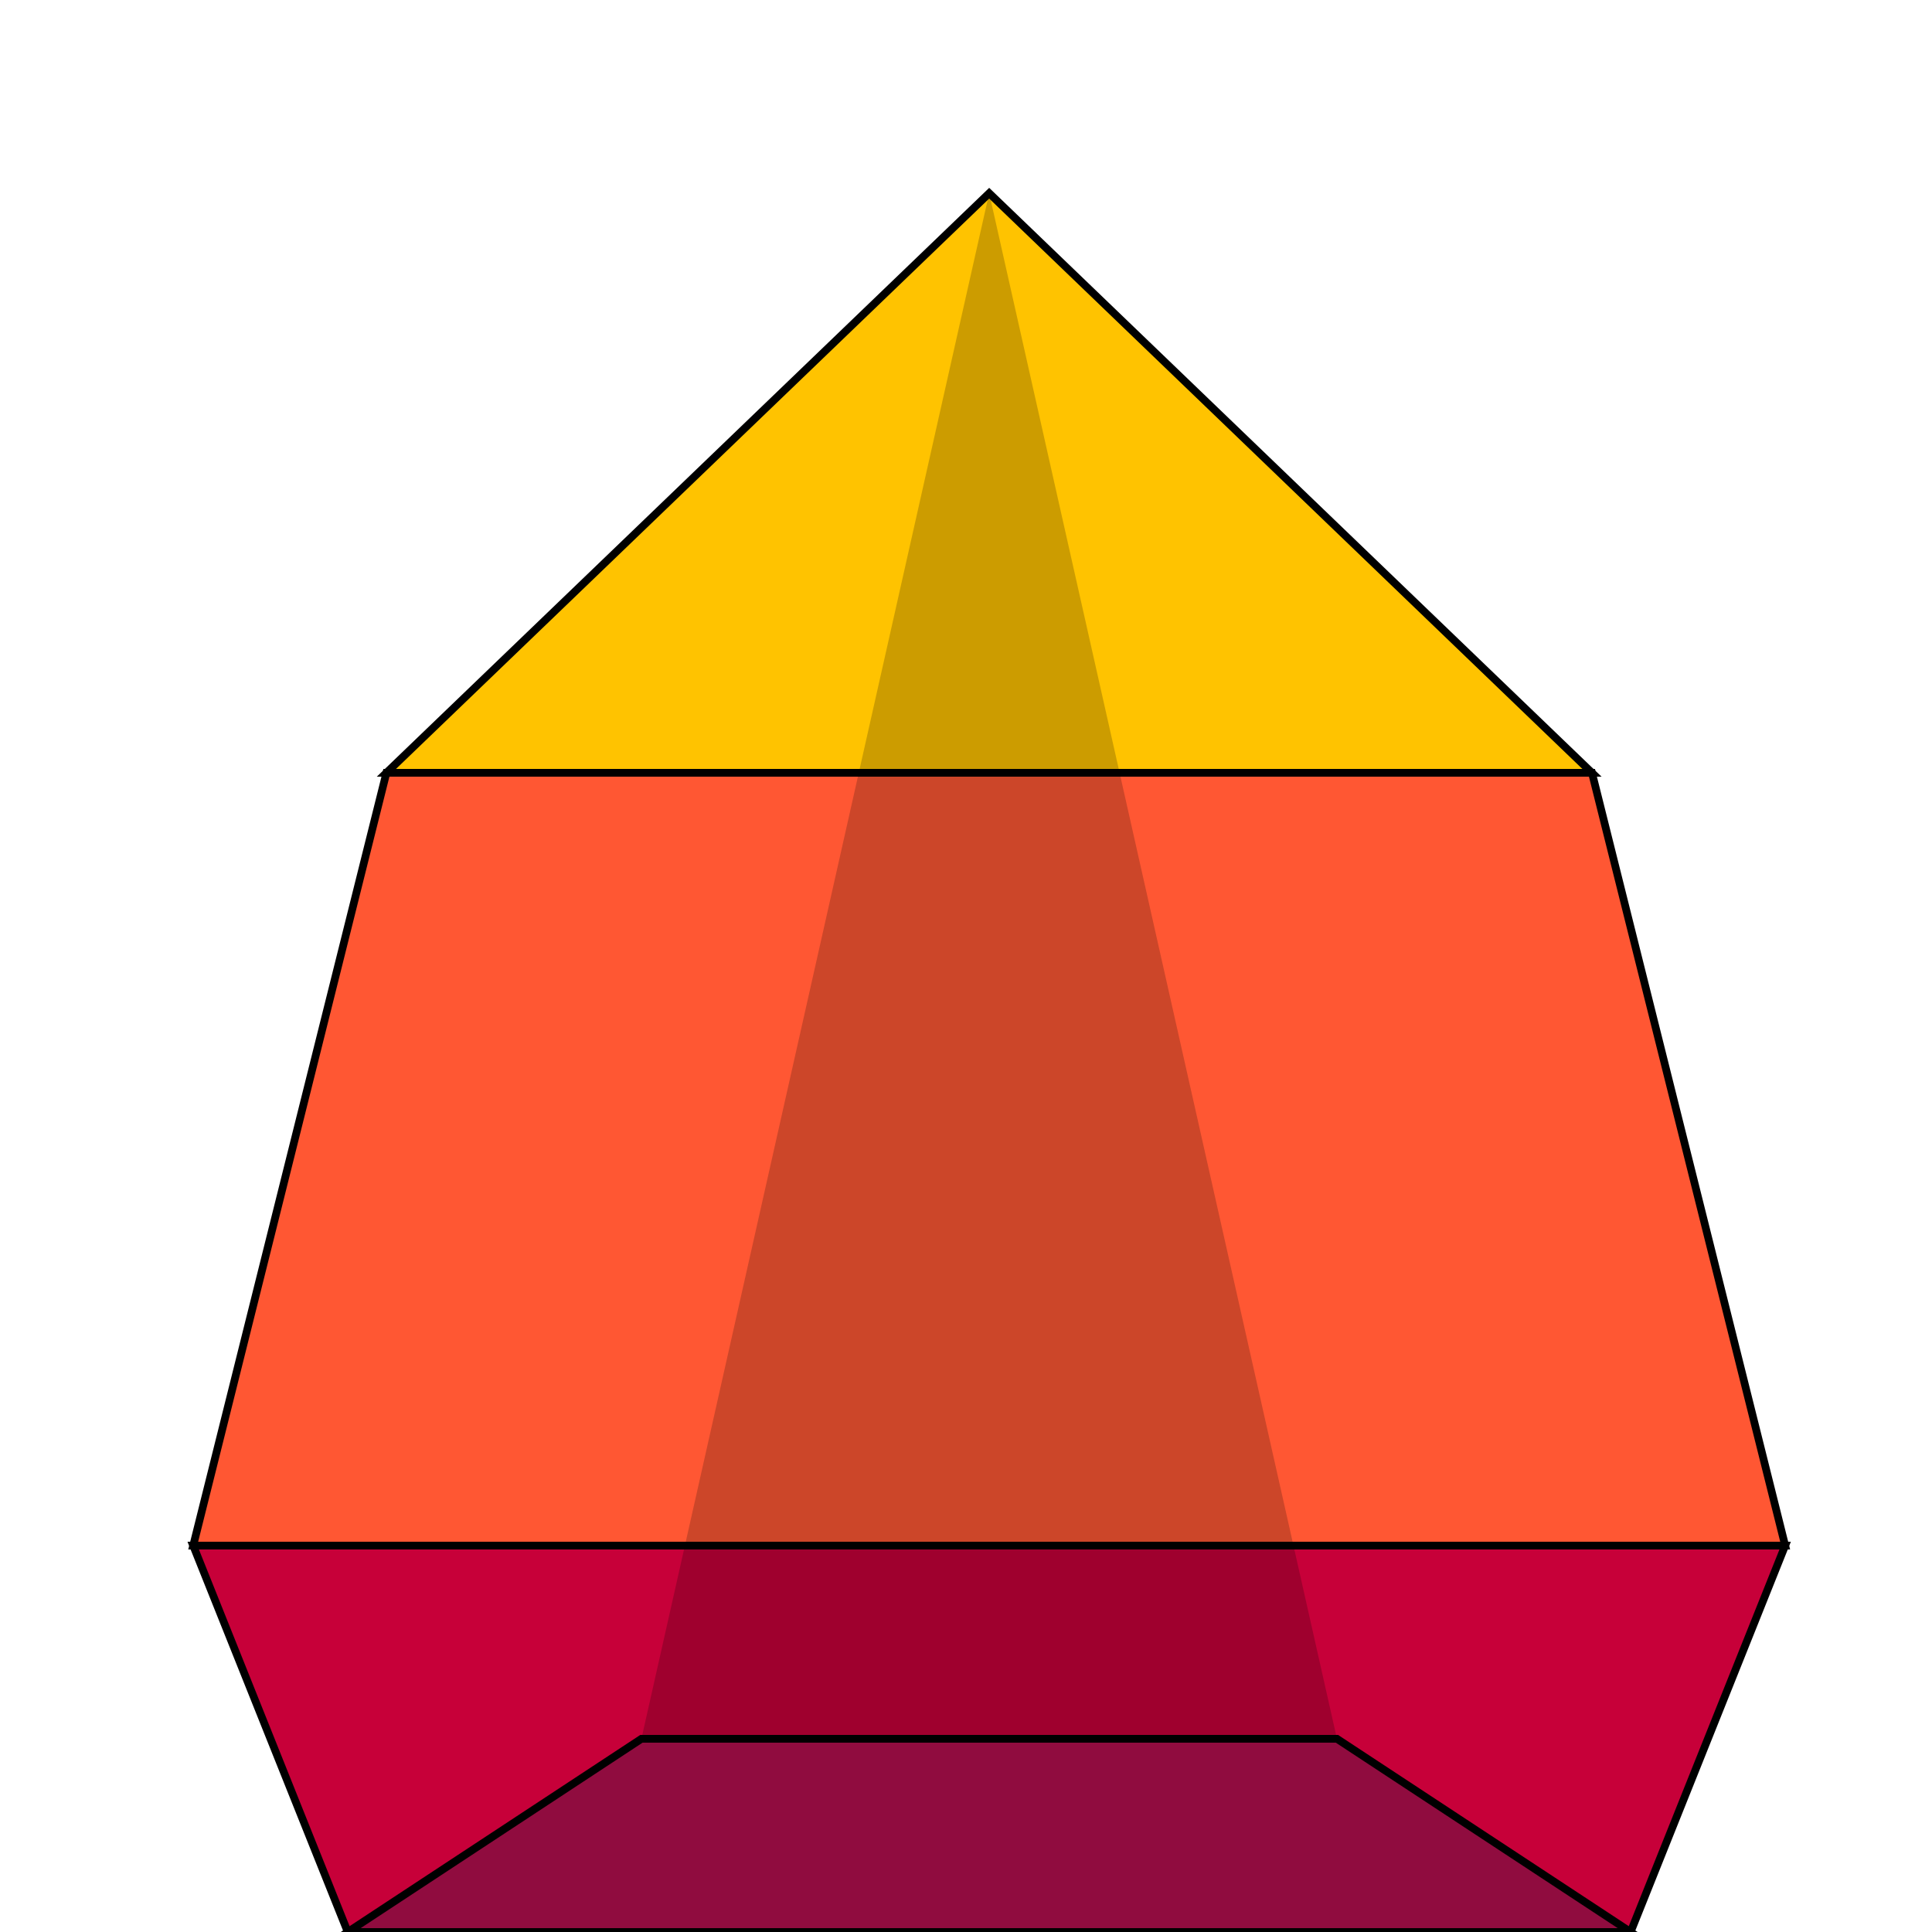 <!--

Generated by DrawGPT.
Free, open source, AI generated images in SVG, PNG, and HTML Canvas format.
https://drawgpt.ai

Created: 2023-09-27T05:04:37.713Z
Link: https://drawgpt.ai/prompt/93367/

-->
<svg xmlns="http://www.w3.org/2000/svg" xmlns:xlink="http://www.w3.org/1999/xlink" width="500" height="500"><defs/><g><path fill="#FFC300" stroke="#000000" paint-order="fill stroke markers" d=" M 256 50 L 100 200 L 412 200 Z" stroke-miterlimit="10" stroke-width="2" stroke-dasharray=""/><path fill="#FF5733" stroke="#000000" paint-order="fill stroke markers" d=" M 100 200 L 50 400 L 462 400 L 412 200 Z" stroke-miterlimit="10" stroke-width="2" stroke-dasharray=""/><path fill="#C70039" stroke="#000000" paint-order="fill stroke markers" d=" M 50 400 L 90 500 L 422 500 L 462 400 Z" stroke-miterlimit="10" stroke-width="2" stroke-dasharray=""/><path fill="#900C3F" stroke="#000000" paint-order="fill stroke markers" d=" M 90 500 L 166 450 L 346 450 L 422 500 Z" stroke-miterlimit="10" stroke-width="2" stroke-dasharray=""/><path fill="rgb(0,0,0)" stroke="none" paint-order="stroke fill markers" d=" M 256 50 L 166 450 L 346 450 L 256 50 Z" fill-opacity="0.2"/></g></svg>
